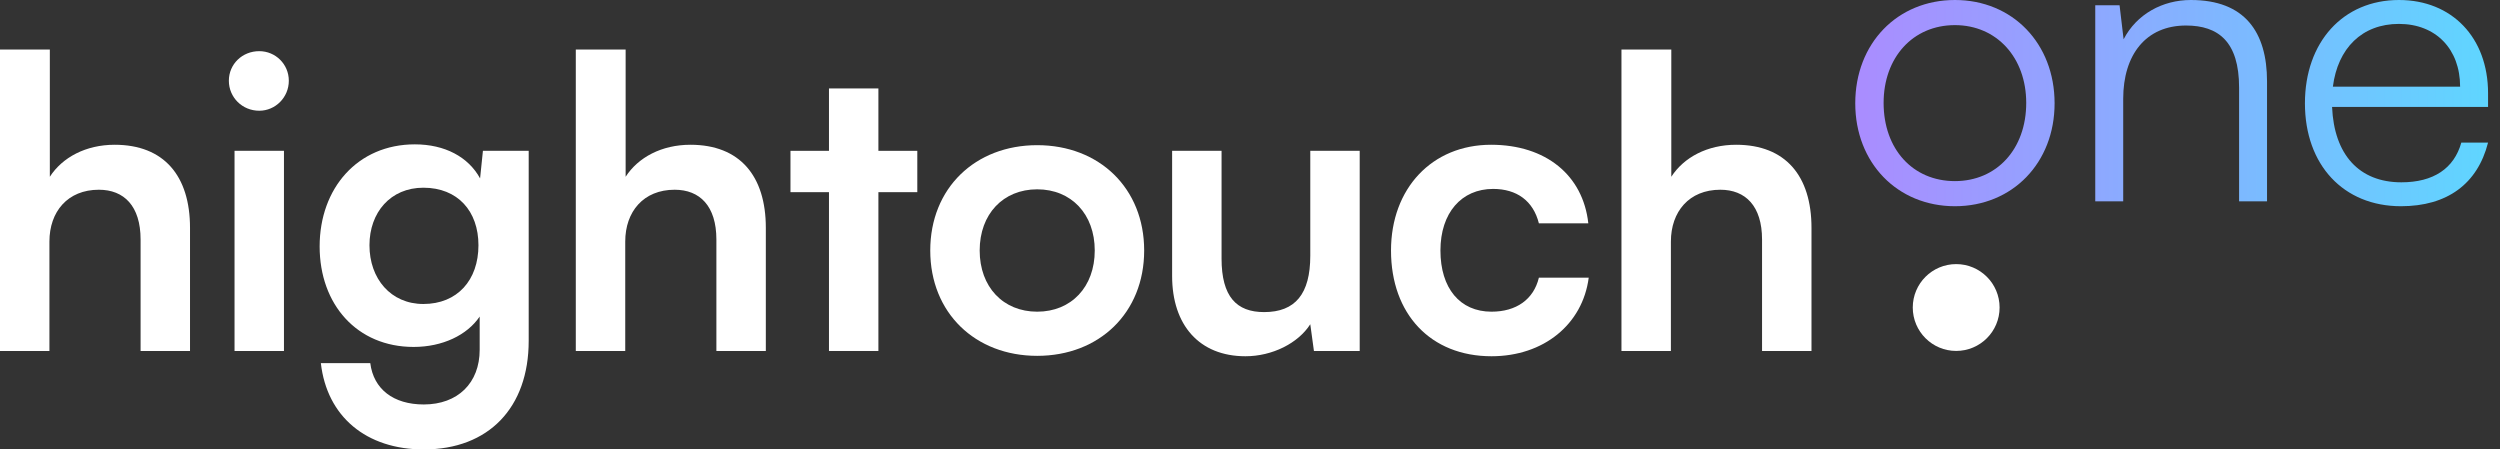 <?xml version="1.0" encoding="UTF-8"?>
<svg xmlns="http://www.w3.org/2000/svg" width="178" height="32" viewBox="0 0 178 32" fill="none">
  <rect x="0" y="0" width="178" height="32" fill="#333333" stroke="none"/>
  <path d="M3.519 24.99H0V3.528H3.548V12.586C4.442 11.201 6.116 10.307 8.164 10.307C11.683 10.307 13.529 12.528 13.529 16.221V24.99H10.01V17.057C10.01 14.663 8.827 13.509 7.039 13.509C4.818 13.509 3.519 15.067 3.519 17.201V24.99Z" fill="white"></path>
  <path d="M18.459 7.884C17.247 7.884 16.295 6.932 16.295 5.749C16.295 4.566 17.247 3.643 18.459 3.643C19.612 3.643 20.564 4.566 20.564 5.749C20.564 6.932 19.612 7.884 18.459 7.884ZM16.699 24.99V10.739H20.218V24.99H16.699Z" fill="white"></path>
  <path d="M22.758 17.547C22.758 13.393 25.47 10.278 29.537 10.278C31.672 10.278 33.345 11.172 34.182 12.701L34.384 10.739H37.643V24.269C37.643 29.029 34.788 32 30.172 32C26.076 32 23.277 29.663 22.845 25.855H26.364C26.595 27.702 28.008 28.798 30.172 28.798C32.595 28.798 34.153 27.269 34.153 24.904V22.538C33.259 23.865 31.499 24.702 29.451 24.702C25.412 24.702 22.758 21.673 22.758 17.547ZM26.306 17.461C26.306 19.855 27.835 21.644 30.143 21.644C32.566 21.644 34.066 19.942 34.066 17.461C34.066 15.038 32.595 13.365 30.143 13.365C27.806 13.365 26.306 15.124 26.306 17.461Z" fill="white"></path>
  <path d="M44.517 24.99H40.997V3.528H44.545V12.586C45.44 11.201 47.113 10.307 49.161 10.307C52.68 10.307 54.527 12.528 54.527 16.221V24.99H51.007V17.057C51.007 14.663 49.825 13.509 48.036 13.509C45.815 13.509 44.517 15.067 44.517 17.201V24.99Z" fill="white"></path>
  <path d="M62.542 24.99H59.023V13.682H56.282V10.739H59.023V6.297H62.542V10.739H65.312V13.682H62.542V24.99Z" fill="white"></path>
  <path d="M66.234 17.836C66.234 13.393 69.436 10.336 73.849 10.336C78.263 10.336 81.465 13.393 81.465 17.836C81.465 22.278 78.263 25.336 73.849 25.336C69.436 25.336 66.234 22.278 66.234 17.836ZM69.753 17.836C69.753 20.432 71.426 22.192 73.849 22.192C76.273 22.192 77.946 20.432 77.946 17.836C77.946 15.24 76.273 13.48 73.849 13.48C71.426 13.48 69.753 15.24 69.753 17.836Z" fill="white"></path>
  <path d="M93.292 10.739H96.811V24.99H93.552L93.292 23.086C92.427 24.442 90.581 25.365 88.677 25.365C85.388 25.365 83.455 23.144 83.455 19.653V10.739H86.975V18.413C86.975 21.125 88.042 22.221 90.004 22.221C92.225 22.221 93.292 20.923 93.292 18.211V10.739Z" fill="white"></path>
  <path d="M99.04 17.836C99.04 13.422 101.953 10.307 106.165 10.307C110.059 10.307 112.713 12.47 113.088 15.903H109.569C109.165 14.288 107.982 13.451 106.309 13.451C104.059 13.451 102.559 15.153 102.559 17.836C102.559 20.519 103.944 22.192 106.194 22.192C107.954 22.192 109.194 21.326 109.569 19.769H113.117C112.685 23.086 109.915 25.365 106.194 25.365C101.867 25.365 99.04 22.365 99.04 17.836Z" fill="white"></path>
  <path d="M118.968 24.99H115.448V3.528H118.997V12.586C119.891 11.201 121.564 10.307 123.612 10.307C127.131 10.307 128.978 12.528 128.978 16.221V24.99H125.458V17.057C125.458 14.663 124.276 13.509 122.487 13.509C120.266 13.509 118.968 15.067 118.968 17.201V24.99Z" fill="white"></path>
  <path d="M132.094 7.356C132.094 3.087 135.094 0 139.19 0C143.287 0 146.287 3.087 146.287 7.356C146.287 11.597 143.287 14.683 139.19 14.683C135.094 14.683 132.094 11.597 132.094 7.356ZM134.113 7.327C134.113 10.616 136.19 12.895 139.19 12.895C142.162 12.895 144.267 10.616 144.267 7.327C144.267 4.096 142.162 1.789 139.19 1.789C136.19 1.789 134.113 4.096 134.113 7.327Z" fill="url(#paint0_linear_1217_150)"></path>
  <path d="M151.172 14.337H149.182V0.375H150.913L151.201 2.798C152.124 1.01 153.97 0 155.99 0C159.826 0 161.413 2.279 161.413 5.798V14.337H159.423V6.231C159.423 2.971 157.951 1.817 155.644 1.817C152.788 1.817 151.172 3.894 151.172 7.039V14.337Z" fill="url(#paint1_linear_1217_150)"></path>
  <path d="M170.948 14.683C166.852 14.683 164.111 11.741 164.111 7.356C164.111 3 166.823 0 170.804 0C174.583 0 177.15 2.683 177.15 6.635V7.616H166.044C166.188 11.02 167.977 12.981 170.977 12.981C173.256 12.981 174.727 12.001 175.246 10.154H177.15C176.4 13.097 174.236 14.683 170.948 14.683ZM170.804 1.702C168.178 1.702 166.448 3.433 166.101 6.173H175.16C175.16 3.491 173.429 1.702 170.804 1.702Z" fill="url(#paint2_linear_1217_150)"></path>
  <circle cx="139.28" cy="21.895" r="3.091" fill="white"></circle>
  <defs>
    <linearGradient id="paint0_linear_1217_150" x1="132.094" y1="7.342" x2="202.591" y2="7.342" gradientUnits="userSpaceOnUse">
      <stop stop-color="#AA8CFF"></stop>
      <stop offset="1" stop-color="#35FFFF"></stop>
    </linearGradient>
    <linearGradient id="paint1_linear_1217_150" x1="132.094" y1="7.342" x2="202.591" y2="7.342" gradientUnits="userSpaceOnUse">
      <stop stop-color="#AA8CFF"></stop>
      <stop offset="1" stop-color="#35FFFF"></stop>
    </linearGradient>
    <linearGradient id="paint2_linear_1217_150" x1="132.094" y1="7.342" x2="202.591" y2="7.342" gradientUnits="userSpaceOnUse">
      <stop stop-color="#AA8CFF"></stop>
      <stop offset="1" stop-color="#35FFFF"></stop>
    </linearGradient>
  </defs>
</svg>
